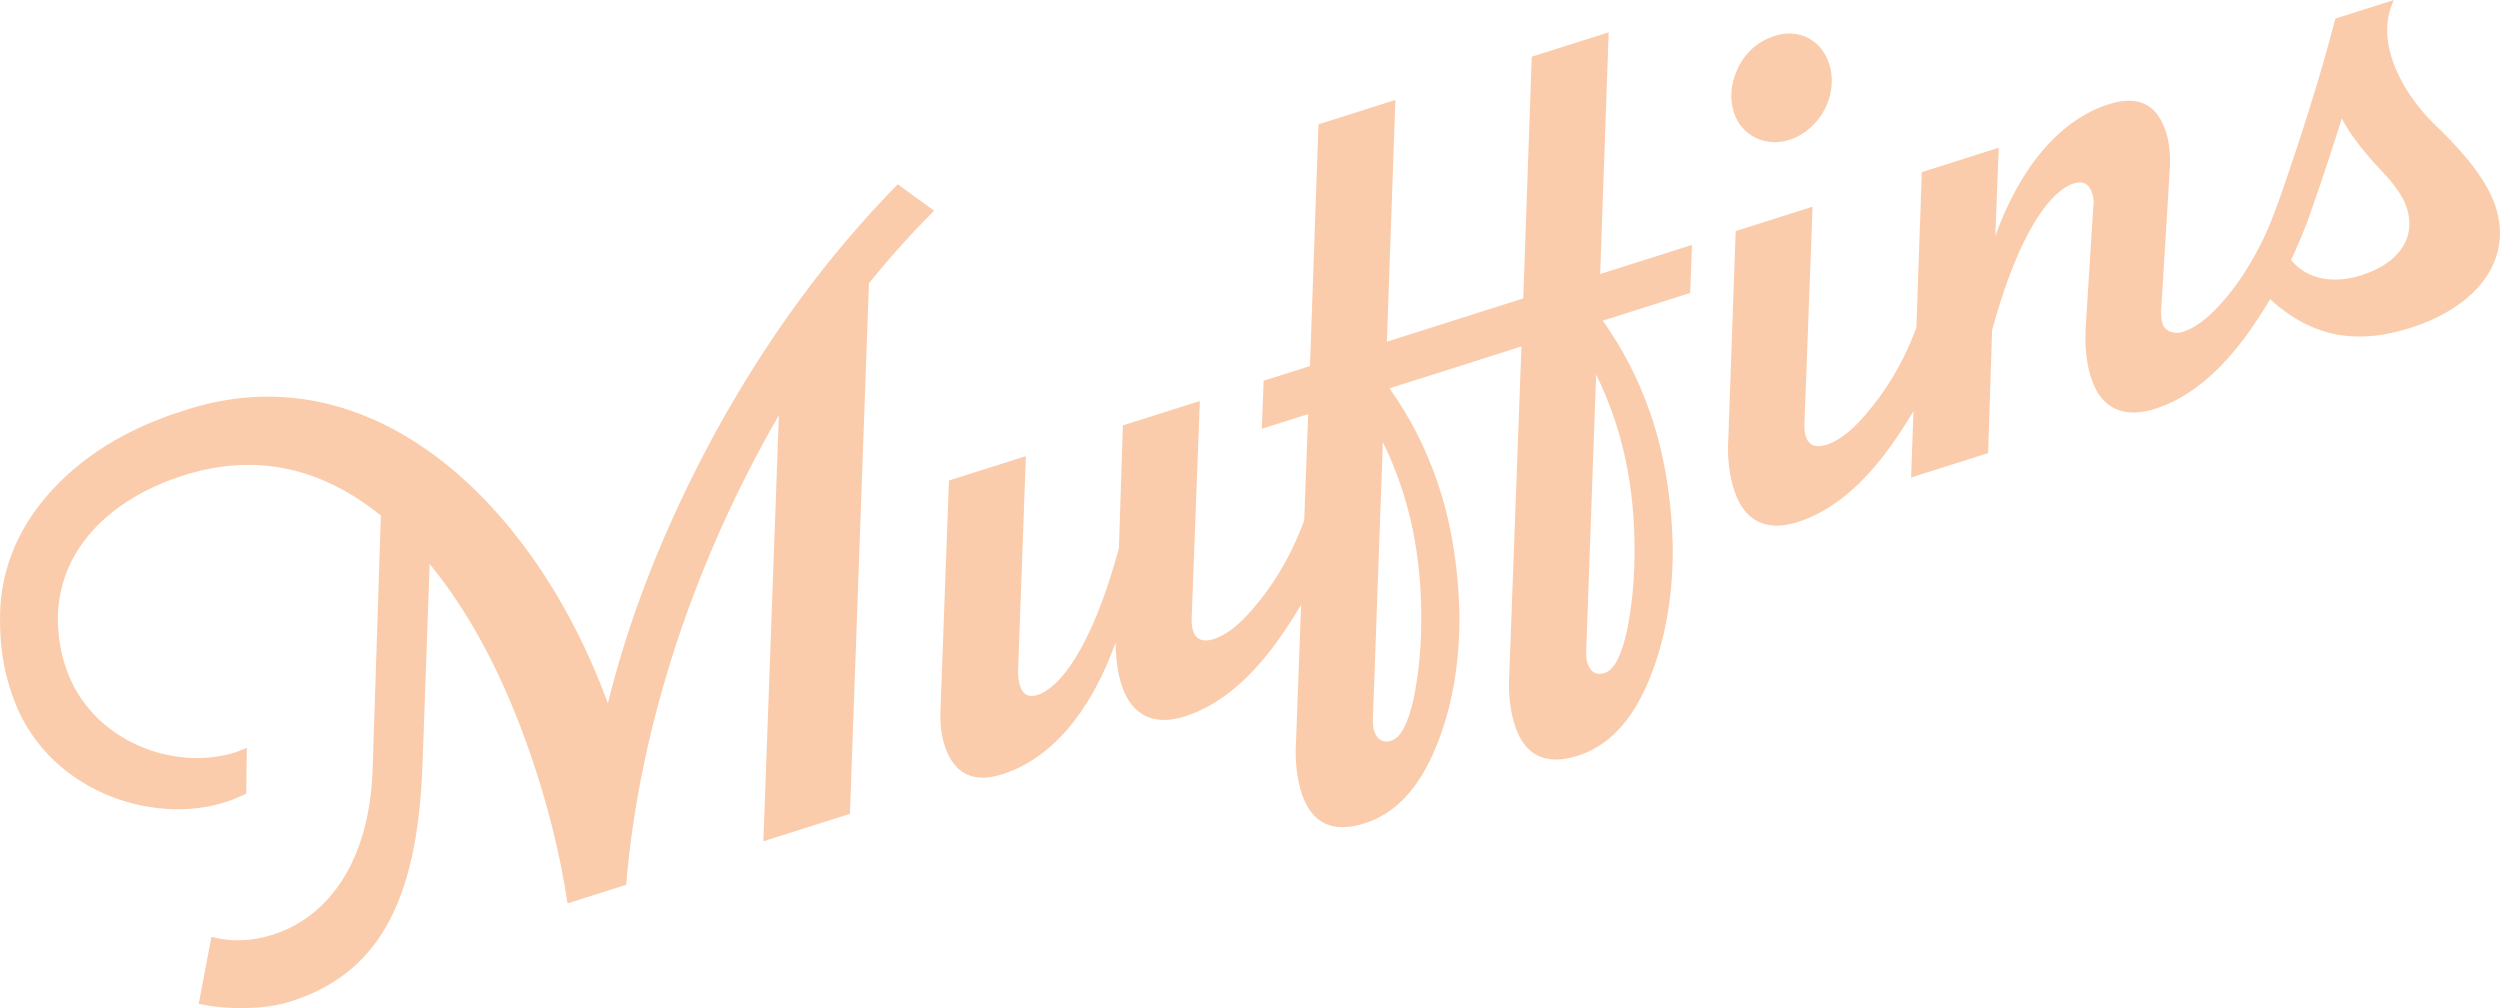 <?xml version="1.0" encoding="UTF-8"?>
<svg xmlns="http://www.w3.org/2000/svg" xmlns:xlink="http://www.w3.org/1999/xlink" id="Capa_2" viewBox="0 0 1144.92 461.68">
  <defs>
    <style>.cls-1{fill:#faccac;}.cls-2{clip-path:url(#clippath);}.cls-3{fill:none;}</style>
    <clipPath id="clippath">
      <rect class="cls-3" width="1144.92" height="461.68"></rect>
    </clipPath>
  </defs>
  <g id="Capa_1-2">
    <g class="cls-2">
      <path class="cls-1" d="m796.28,30.45c-3.59,7.03-4.38,14.31-2.11,21.34,3.29,10.21,14.48,15.85,25.42,12.23,14.12-4.68,22.62-20.74,18.08-34.82-3.51-10.91-13.89-16.44-25.18-12.69-7.06,2.34-12.62,6.91-16.21,13.94"></path>
      <path class="cls-1" d="m1049.12,118.91c.28-.48,1.82-3.74,4.06-8.8s4.09-9.99,5.39-13.96c5.85-16.48,10.31-30.54,13.91-41.95,3.02,6.16,8.91,14.17,18.05,23.92,6.19,6.34,9.89,11.88,11.49,16.51,4.81,13.89-3.04,25.86-20.66,31.45-13.21,4.19-25.2,1.66-32.25-7.17m-20.3,6.83c21.84,25.88,44.27,34.18,75.1,24.41,30.83-9.77,47.27-31.58,38.77-56.15-3.58-10.33-11.89-21.52-24.68-34.07-11.12-10.31-18.39-21.04-22.22-32.08-3.58-10.33-3.33-19.89.58-27.85l-26.83,8.5c-6.46,24.97-15.11,52.61-25.82,83.27-5.26,14.32-10.19,25.76-14.9,33.97m-153.55,92.93l35.23-11.17,1.83-56.3c12.71-46.71,27.58-64.07,37.19-67.11,4.4-1.4,7.15.11,8.5,4.02.74,2.14,1.08,4.4.62,6.92l-3.35,53.23c-.64,9.69.07,18.16,2.65,25.64,4.56,13.18,14.63,17.89,29.05,13.32,15.21-4.82,29.41-16.44,42.31-34.36,12.9-17.92,22.38-36.73,29.25-56.69l-14.85-4.38c-4.59,13.71-11.14,26.85-19.52,38.59-8.78,11.87-16.91,19.19-24.51,21.6-3.6,1.14-7.95.15-9.3-3.77-.49-1.42-.71-3.33-.65-5.72l4.08-66.5c.15-5.98-.37-11.34-2.1-16.33-4.19-12.11-12.69-16.13-25.91-11.94-22.02,6.98-40.44,28.23-51.98,60.34l1.56-40.41-35.23,11.17-4.9,139.87Zm19.54-70.61l-14.85-4.38c-4.59,13.71-10.74,26.72-19.52,38.59-8.77,11.87-16.5,19.06-24.11,21.47-4.8,1.52-7.95.15-9.3-3.77-.49-1.42-.71-3.33-.65-5.72l3.74-99.59-35.23,11.17-3.34,94.32c-.64,9.69.47,18.03,2.93,25.15,4.56,13.18,14.36,18.37,28.77,13.8,15.21-4.82,29.41-16.44,42.31-34.36,12.9-17.92,22.38-36.73,29.25-56.69m-167.73,155.91c-.49-1.42-.71-3.33-.65-5.72l4.56-126.72c3.02,6.16,5.64,12.44,7.86,18.85,6.29,18.16,9.62,38.05,9.72,60.15.16,14.57-1.23,27.26-3.5,38.65-2.68,11.52-5.88,17.67-10.28,19.07-3.6,1.14-6.34-.36-7.7-4.28m-33.04,29.05c4.56,13.18,14.11,17.66,28.52,13.09,14.01-4.44,24.76-15.75,32.52-34.41,7.76-18.66,11.2-39.51,10.98-61.97-.62-22.33-4.08-42.57-10.24-60.38-5.18-14.96-12.36-29.28-21.82-42.48l40.04-12.69.83-22-42.04,13.32,3.89-110.7-35.23,11.17-3.89,110.7-21.22,6.73-.83,22,21.22-6.73-5.54,149.56c-.64,9.69.47,18.03,2.81,24.8m-64.65,1.92c-.49-1.42-.71-3.33-.65-5.72l4.56-126.72c3.02,6.16,5.64,12.44,7.86,18.85,6.29,18.16,9.62,38.05,9.72,60.15.16,14.57-1.23,27.26-3.5,38.65-2.68,11.52-5.88,17.67-10.28,19.07-3.6,1.14-6.35-.36-7.7-4.28m-33.04,29.05c4.56,13.18,14.11,17.66,28.52,13.09,14.01-4.44,24.76-15.75,32.52-34.41,7.76-18.66,11.2-39.51,10.98-61.97-.62-22.33-4.08-42.57-10.24-60.38-5.18-14.96-12.36-29.28-21.82-42.48l40.04-12.69.83-22-42.04,13.32,3.89-110.7-35.23,11.17-3.89,110.7-21.22,6.73-.83,22,21.22-6.73-5.54,149.56c-.64,9.69.47,18.03,2.81,24.8m-165.68-38.38c-.15,5.98.37,11.34,2.1,16.33,4.31,12.46,12.94,16.84,26.15,12.66,22.42-7.11,40.43-28.23,51.98-60.34.06,7.88,1.08,14.67,2.93,20.02,4.56,13.18,14.36,18.37,28.77,13.8,15.21-4.82,29.41-16.44,42.31-34.36,12.9-17.92,22.38-36.73,29.25-56.69l-14.85-4.38c-4.59,13.7-10.74,26.72-19.52,38.59-8.78,11.87-16.51,19.06-24.11,21.47-4.8,1.52-7.95.15-9.3-3.77-.49-1.42-.71-3.33-.65-5.72l3.74-99.59-35.23,11.17-1.83,56.3c-12.71,46.71-27.58,64.07-37.19,67.11-4,1.27-6.62.12-7.98-3.79-.62-1.78-.96-4.04-1.02-6.79l3.58-98.75-35.23,11.17-3.89,105.56ZM91.02,459.74c15.8,3.29,32.25,2.03,41.86-1.02,38.84-12.31,58.3-43.37,60.62-108.53l3.27-91.93c18.49,22.6,33.77,51.34,45.97,86.6,8.01,23.15,13.78,46.22,17.17,68.85l26.83-8.5c6.27-74.31,32.15-149.69,69.96-215.03l-7.1,195.1,39.64-12.56,8.72-243.04c9.98-12.25,19.92-23.31,29.84-33.17l-16.64-12.12c-32.21,32.73-59.92,70.76-83.38,113.37-23.34,42.96-39.62,84.48-49.38,124.33-33.28-91.02-107.96-162.98-194.75-133.89-26.02,8.25-46.47,21.05-61.47,38.06C6.91,243.74-.47,263.47.02,285.45c.1,11.83,1.95,22.31,5.27,31.92,14.61,44.77,64.76,61.28,98.94,49.65,2-.63,5.08-2.01,8.56-3.5l.27-21.03-5.08,2c-28.83,9.14-66.31-5.46-77.66-38.22-2.47-7.12-3.61-14.27-3.82-21.31-.62-32.6,23.55-56.47,57.58-67.25,32.43-10.28,62.59-4.03,90.34,18.39l-3.73,115c-1.1,43.03-20.16,68.83-45.78,76.95-10.01,3.17-19.28,3.34-28.09,1l-5.81,30.69Z"></path>
    </g>
  </g>
</svg>
